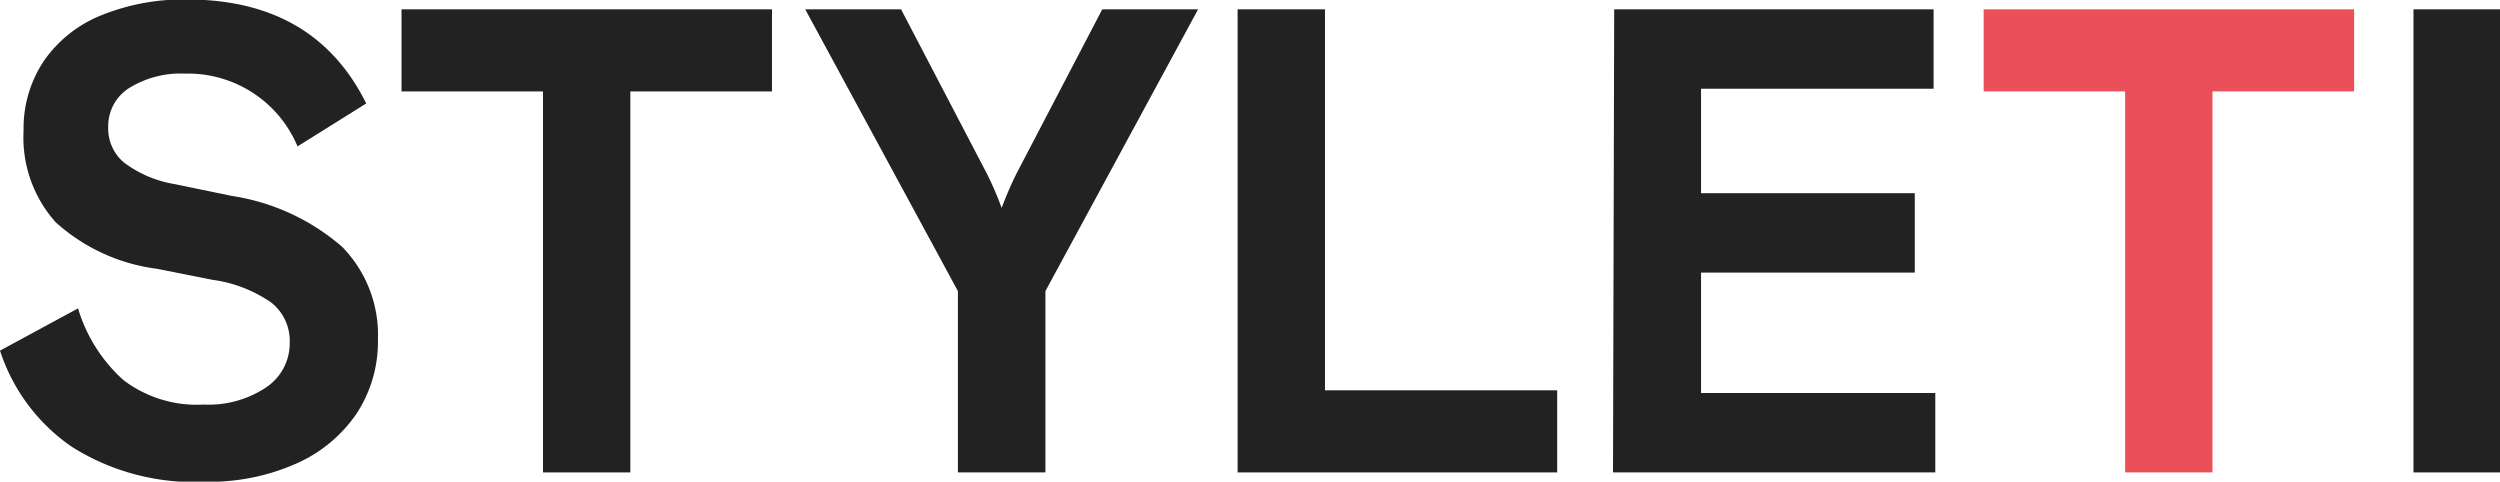 <svg id="STYLETI" xmlns="http://www.w3.org/2000/svg" viewBox="0 0 147.38 28.39"><defs><style>.cls-1{fill:#222;}.cls-2{fill:#eb505a;}</style></defs><title>Styleti.com</title><path class="cls-1" d="M8.91,41.46a11,11,0,0,1-4.19-5.64l4.6-2.49A9.24,9.24,0,0,0,12,37.56,7.16,7.16,0,0,0,16.73,39a6.12,6.12,0,0,0,3.66-1,3.13,3.13,0,0,0,1.41-2.65A2.89,2.89,0,0,0,20.73,33a7.92,7.92,0,0,0-3.46-1.35L14,31a11,11,0,0,1-6-2.75,7.5,7.5,0,0,1-1.89-5.4,7.16,7.16,0,0,1,1.19-4.1,7.52,7.52,0,0,1,3.37-2.69,12.88,12.88,0,0,1,5.07-.94q7.53,0,10.57,6.13l-4.05,2.53a7,7,0,0,0-6.63-4.29,5.76,5.76,0,0,0-3.28.84,2.65,2.65,0,0,0-1.25,2.32,2.61,2.61,0,0,0,.94,2.09A6.8,6.8,0,0,0,15,26l3.39.7a12.88,12.88,0,0,1,6.5,3A7.42,7.42,0,0,1,27,35.16a7.73,7.73,0,0,1-1.27,4.39,8.4,8.4,0,0,1-3.57,2.94,12.6,12.6,0,0,1-5.34,1.06A13.46,13.46,0,0,1,8.91,41.46Z" transform="translate(-4.72 -15.15)"/><path class="cls-1" d="M36.73,20.54H28.39V15.7H50.23v4.84H41.88V43H36.73Z" transform="translate(-4.72 -15.15)"/><path class="cls-1" d="M61.19,32.31l-9-16.61h5.65l5.07,9.71a18.92,18.92,0,0,1,.86,2,21.27,21.27,0,0,1,.86-2l5.07-9.71h5.65l-9,16.61V43H61.19Z" transform="translate(-4.72 -15.15)"/><path class="cls-1" d="M77.68,15.7h5.15V38.16H96.52V43H77.68Z" transform="translate(-4.72 -15.15)"/><path class="cls-1" d="M99.88,15.7h18.83v4.68H105v6.16h12.6v4.68H105v7.1h13.81V43h-19Z" transform="translate(-4.72 -15.15)"/><path class="cls-2" d="M130,20.54h-8.34V15.7h21.84v4.84h-8.35V43H130Z" transform="translate(-4.72 -15.15)"/><path class="cls-1" d="M147,15.7h5.14V43H147Z" transform="translate(-4.72 -15.15)"/></svg>